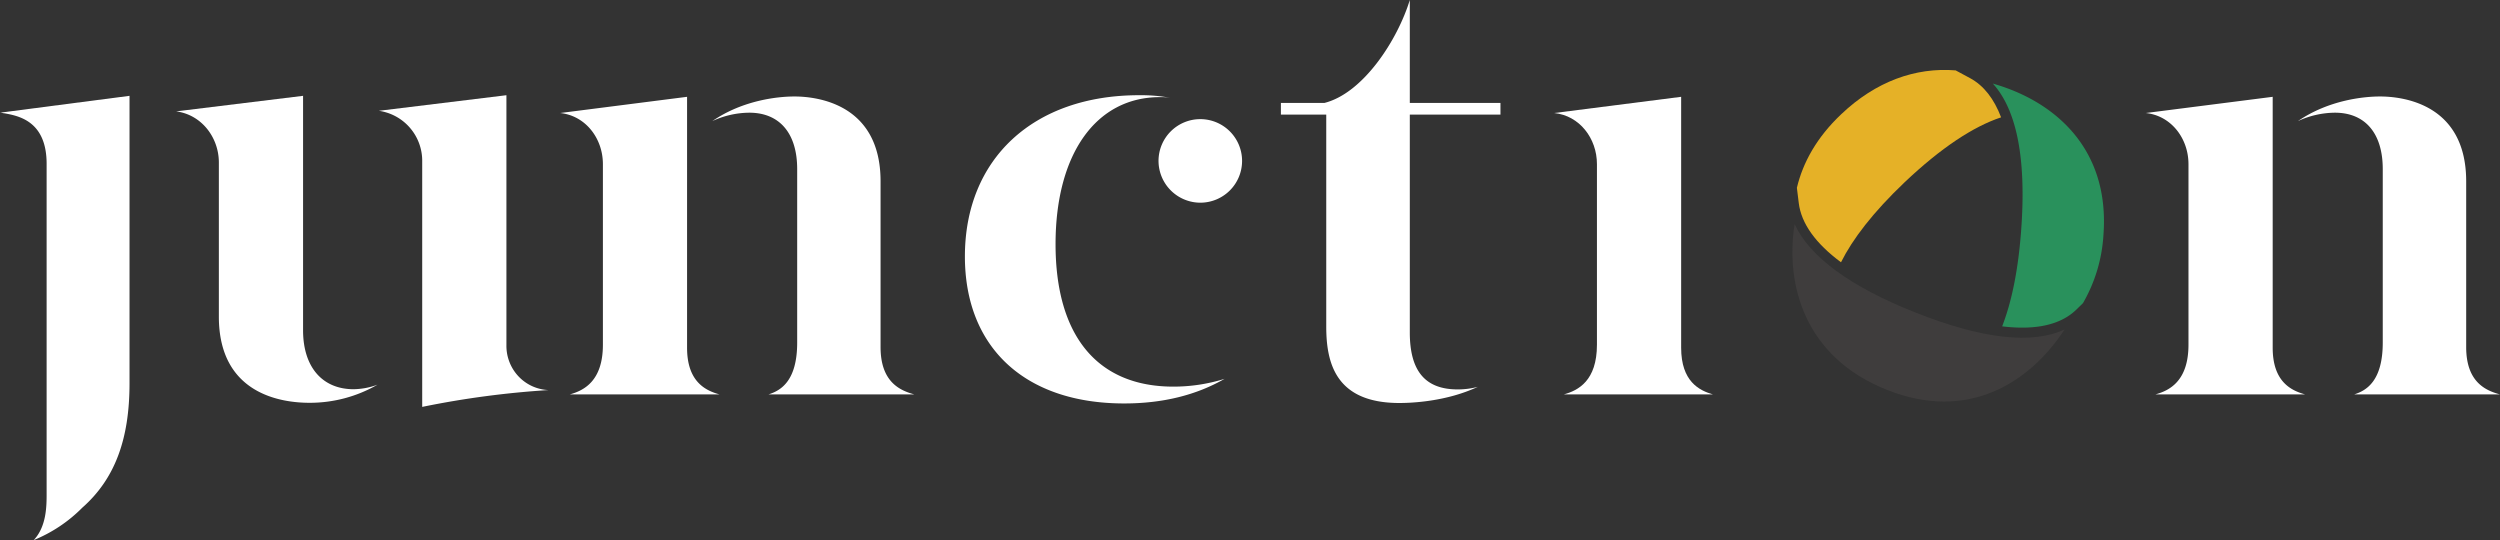 <svg xmlns="http://www.w3.org/2000/svg" viewBox="0 0 609.18 131.61"><rect x="0" y="0" width="609.18" height="131.61" fill="#333333" stroke="none"/><defs><style>.cls-1{fill:#fff;}.cls-2{fill:#3f3d3d;}.cls-3{fill:#e5b127;}.cls-4{fill:#29915c;}</style></defs><g id="Ebene_2" data-name="Ebene 2"><g id="Ebene_2-2" data-name="Ebene 2"><path class="cls-1" d="M11.36,120.24V39.92c0-10.41-6.78-11.67-10.26-12.31-.31,0-.63-.15-1.1-.15l31.56-4.11V93.42c0,13.73-3.63,23.35-11.52,30.3a35.49,35.49,0,0,1-11.83,7.89C11.36,128.29,11.36,123.24,11.36,120.24Z"/><path class="cls-1" d="M53.33,77.16V39.61c0-6.16-4.26-11.68-10.41-12.47l30.93-3.79V80.48c0,9,4.73,14.36,12.31,14.36A17.27,17.27,0,0,0,92,93.73a33,33,0,0,1-16.57,4.42C68.64,98.15,53.33,96.1,53.33,77.16Zm49.55-37.71A12.31,12.31,0,0,0,92.31,27L123.4,23.2V84.11a10.87,10.87,0,0,0,2.37,6.94,10.67,10.67,0,0,0,7.89,4,222,222,0,0,0-30.78,4.1Z"/><path class="cls-1" d="M146.91,84v-44c0-6.31-4.26-11.83-10.42-12.46l30.93-3.95V84.74c0,8.21,4.42,10.41,7.89,11.36H138.86C142.33,95.15,146.91,92.79,146.91,84Zm47.34-.47V41.19c0-8.68-4.26-13.73-11.68-13.73a21.74,21.74,0,0,0-9,2.05c7.57-5.21,16.25-6,20-6,5.2,0,21,1.58,21,20.67v40.4c0,8.52,4.74,10.57,8.21,11.52h-35.5C190.3,95.15,194.25,92.79,194.25,83.48Z"/><path class="cls-1" d="M235.12,62.49c0-23.83,16.73-39.29,42.45-39.29a39.28,39.28,0,0,1,7.57.63,14.15,14.15,0,0,0-2.52-.16c-15.47,0-25.41,13.73-25.41,35.82,0,22.25,10.1,34.72,28.72,34.72a41.74,41.74,0,0,0,12.47-1.9c-6.95,4-15.15,6-24.46,6C249.64,98.31,235.12,84.58,235.12,62.49ZM282.3,39.13a10.18,10.18,0,1,1,10.26,10.26A10.21,10.21,0,0,1,282.3,39.13Z"/><path class="cls-1" d="M343.53,27.93V81c0,9.47,3.79,13.89,11.68,13.89a19.07,19.07,0,0,0,4.89-.63c-7.74,3.63-16.26,3.94-19.1,3.94-15.46,0-17.83-9.62-17.83-18.62V27.93H312.12V25.09H322.7C332.17,22.72,340.53,9.78,343.53,0V25.09h22.09v2.84Z"/><path class="cls-1" d="M389.13,84v-44c0-6.31-4.26-11.83-10.41-12.46l30.93-3.95V84.74c0,8.21,4.41,10.41,7.73,11.36h-36.3C384.55,95.15,389.13,92.79,389.13,84Z"/><path class="cls-1" d="M533.27,84v-44c0-6.31-4.26-11.83-10.41-12.46l30.93-3.95V84.74c0,8.21,4.42,10.41,7.89,11.36H525.23C528.7,95.15,533.27,92.79,533.27,84Zm47.34-.47V41.19c0-8.68-4.26-13.73-11.67-13.73a21.78,21.78,0,0,0-9,2.05c7.58-5.21,16.26-6,20-6,5.21,0,21,1.58,21,20.67v40.4c0,8.52,4.73,10.57,8.21,11.52H573.67C576.67,95.15,580.61,92.79,580.61,83.48Z"/><path class="cls-2" d="M437.3,54.61C435,69.2,439.62,87,459.8,95c19.78,7.88,34.81-1.77,43.27-14.71-7.93,3.69-20.15,2.3-36.44-4.18C450.9,69.89,440.9,62.52,437.3,54.61Z"/><path class="cls-3" d="M438.31,49.49c.62,5,4.12,9.84,10.29,14.42,2.8-5.61,7.74-12.12,15.56-19.55C473,36,480.82,30.85,487.61,28.59c-1.72-4.52-4.23-7.74-7.51-9.52l-3.56-1.92c-9.82-.79-19.49,2.71-27.87,10.67-6,5.67-9.35,11.79-10.82,17.94Z"/><path class="cls-4" d="M512.55,57.27c1.6-21.16-12-32.61-26.8-36.86l-.16-.05c5.9,6.47,8.22,18.55,6.89,36-.7,9.35-2.26,17.11-4.61,23.16,8.13,1,14.26-.36,18.08-4.08l1.61-1.57A37.67,37.67,0,0,0,512.55,57.27Z"/></g></g></svg>